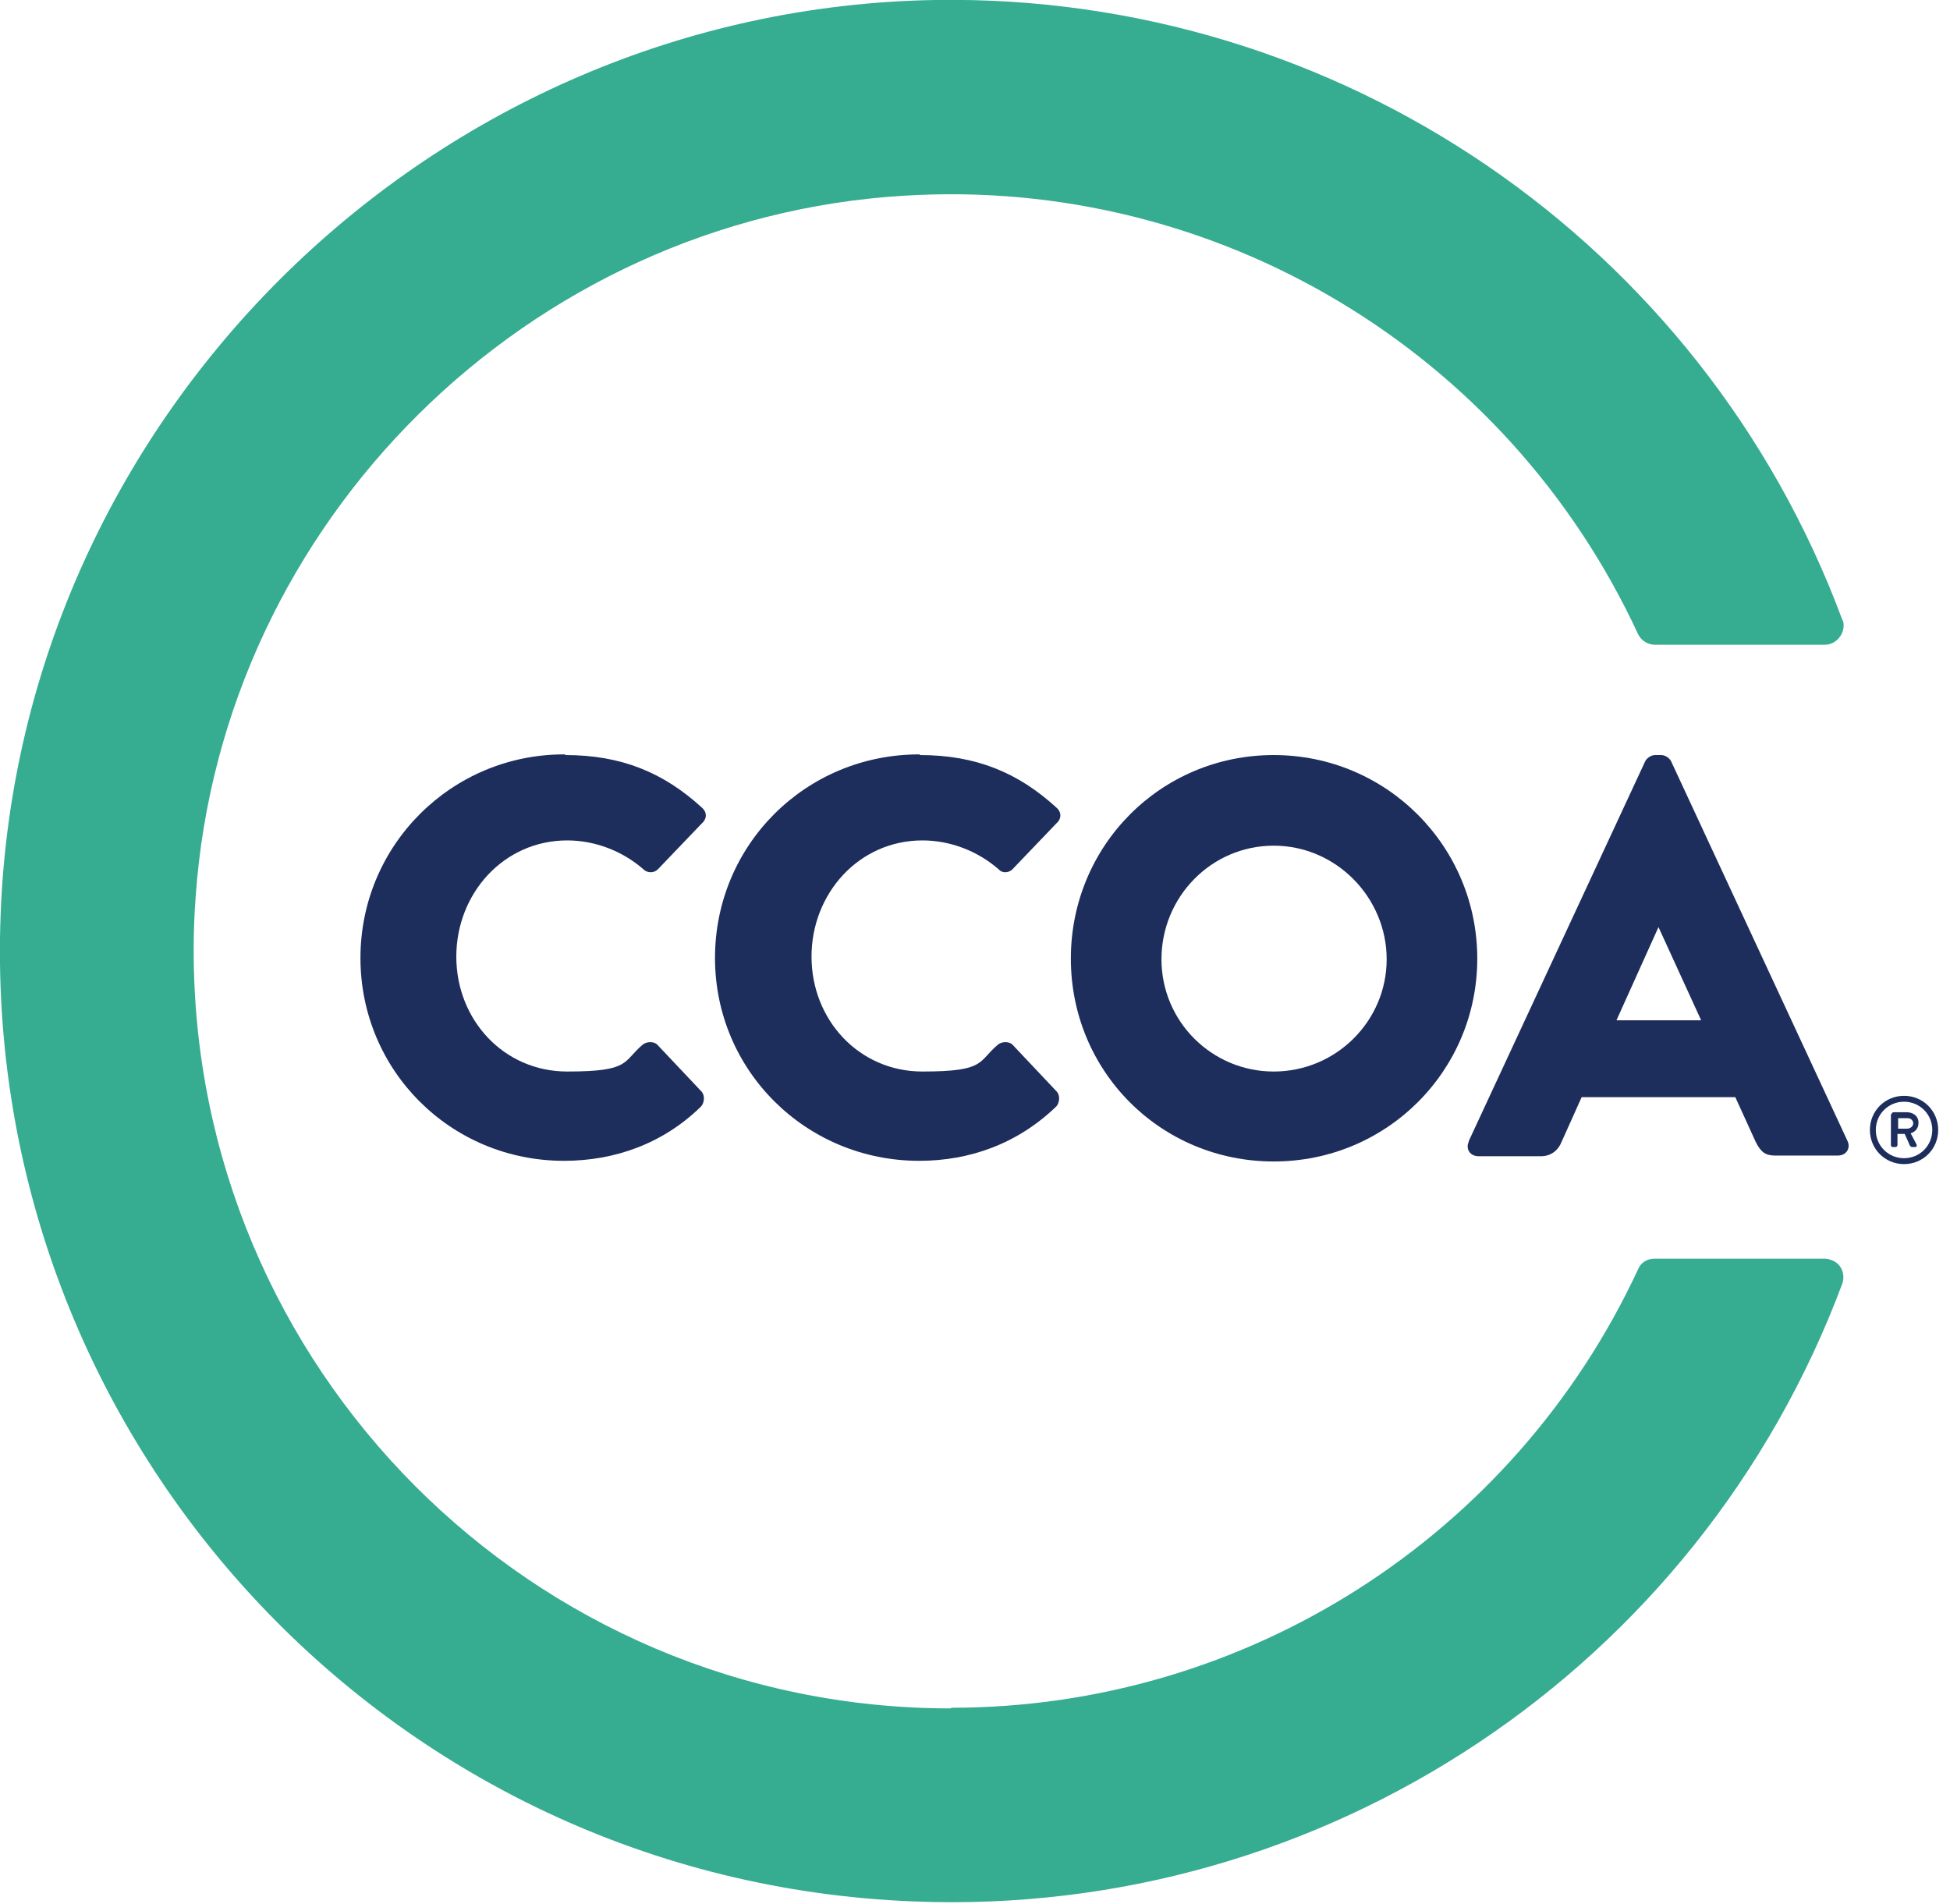 <?xml version="1.0" encoding="UTF-8"?>
<svg id="Group" xmlns="http://www.w3.org/2000/svg" version="1.1" viewBox="0 0 297 290">
  <!-- Generator: Adobe Illustrator 29.7.1, SVG Export Plug-In . SVG Version: 2.1.1 Build 8)  -->
  <defs>
    <style>
      .st0 {
        fill: #1d2d5c;
      }

      .st1 {
        fill: #36ac91;
      }
    </style>
  </defs>
  <path id="logoMark_PathItem_" class="st1" d="M144.8,260.2c-63.8,0-115.4-51.9-115.3-115.6,0-2.7.1-5.4.3-8,4-57.2,50.7-103.4,108-106.8,47.4-2.9,91.7,23.6,111.7,66.8.5,1,1.5,1.6,2.6,1.6h25.8c1.6,0,2.8-1.3,2.9-2.8,0-.3,0-.7-.2-1C259.2,36.8,203.8-1,142.4,0,66.1,1.3,3,62.9.1,139.2c-3.1,79.9,59.1,147.3,139.1,150.4,62.5,2.5,119.5-35.5,141.4-94.1.5-1.5-.2-3.1-1.7-3.6-.3-.1-.6-.2-1-.2h-25.9c-1.1,0-2.1.6-2.5,1.6-18.9,40.7-59.7,66.8-104.6,66.8h0Z"/>
  <path class="st0" d="M86.1,115c8.6,0,15,2.7,20.8,8,.8.7.8,1.7,0,2.4l-6.7,7c-.6.6-1.6.6-2.2,0-3.2-2.8-7.4-4.4-11.6-4.4-9.7,0-16.9,8.1-16.9,17.7s7.2,17.5,16.9,17.5,8.4-1.5,11.5-4.1c.6-.5,1.7-.5,2.2,0l6.7,7.1c.6.6.5,1.7,0,2.3-5.8,5.7-13.2,8.3-20.9,8.3-17.2,0-31-13.7-31-30.9s13.9-31,31-31h.2Z"/>
  <path class="st0" d="M140.1,115c8.6,0,15,2.7,20.8,8,.8.7.8,1.7,0,2.4l-6.7,7c-.6.6-1.6.6-2.1,0-3.2-2.8-7.4-4.4-11.6-4.4-9.7,0-16.9,8.1-16.9,17.7s7.2,17.5,16.9,17.5,8.4-1.5,11.5-4.1c.6-.5,1.7-.5,2.2,0l6.7,7.1c.6.6.5,1.7,0,2.3-5.9,5.7-13.2,8.3-20.9,8.3-17.2,0-31.1-13.7-31.1-30.9s13.8-31,31.1-31h.1Z"/>
  <path class="st0" d="M194,115c17.2,0,31,13.9,31,31s-13.8,30.9-31,30.9-30.9-13.7-30.9-30.9,13.7-31,30.9-31h0ZM194,163.2c9.5,0,17.2-7.7,17.2-17.1s-7.7-17.3-17.2-17.3-17.1,7.8-17.1,17.3,7.7,17.1,17.1,17.1h0Z"/>
  <path class="st0" d="M223.7,173.8l26.9-57.9c.3-.5.9-.9,1.5-.9h.9c.6,0,1.2.4,1.5.9l26.9,57.9c.5,1.1-.2,2.2-1.5,2.2h-9.5c-1.5,0-2.2-.5-3-2.1l-3.1-6.8h-23.4l-3.1,6.9c-.4,1-1.4,2.1-3.1,2.1h-9.5c-1.3,0-2-1.1-1.5-2.2h0ZM259.1,155.4l-6.5-14.2h0l-6.4,14.2h13.1-.2Z"/>
  <path class="st0" d="M290,166.9c2.9,0,5.2,2.3,5.2,5.2s-2.3,5.2-5.2,5.2-5.2-2.3-5.2-5.2,2.3-5.2,5.2-5.2ZM290,176.4c2.4,0,4.3-1.9,4.3-4.3s-1.9-4.3-4.3-4.3-4.3,1.9-4.3,4.3,1.9,4.3,4.3,4.3ZM288.1,169.7c0-.1.1-.3.3-.3h2c.9,0,1.8.5,1.8,1.6s-.8,1.5-1.2,1.6c.3.6.6,1.1.9,1.7.1.2,0,.4-.2.4h-.5c-.1,0-.2-.1-.3-.2l-.8-1.8h-1.1v1.7c0,.1-.1.3-.3.3h-.4c-.2,0-.3-.1-.3-.3v-4.7h.1ZM290.5,171.9c.5,0,.9-.4.9-.8s-.3-.8-.9-.8h-1.4v1.6h1.4Z"/>
</svg>